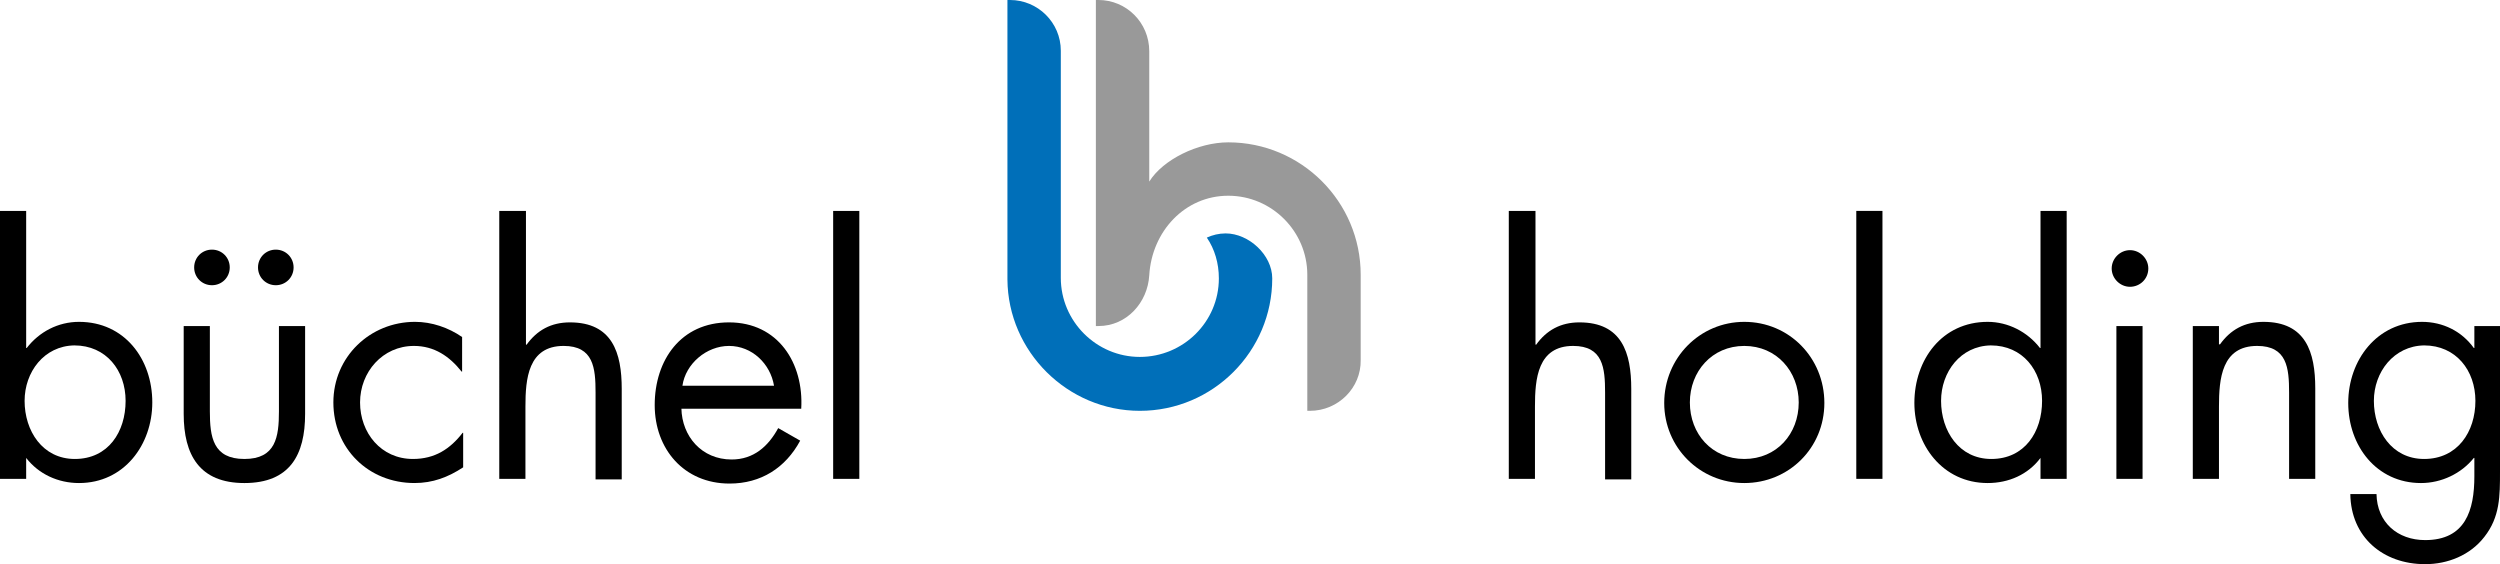 <?xml version="1.0" encoding="utf-8"?>
<!-- Generator: Adobe Illustrator 22.0.0, SVG Export Plug-In . SVG Version: 6.00 Build 0)  -->
<svg version="1.1" id="Ebene_1" xmlns="http://www.w3.org/2000/svg" xmlns:xlink="http://www.w3.org/1999/xlink" x="0px" y="0px"
	 viewBox="0 0 477.7 107.8" style="enable-background:new 0 0 477.7 107.8;" xml:space="preserve">
<style type="text/css">
	.st0{fill:#006FB9;}
	.st1{fill:#999999;}
</style>
<g>
	<g>
		<g>
			<g>
				<path class="st0" d="M232.9,53.2c0,8.3-6.8,15-15.1,15c-8.3,0-15.1-6.8-15.1-15.1l0-43.3c0,0,0-0.1,0-0.1v0
					c0-5.4-4.4-9.7-9.7-9.7h-0.5l0,0.7v52.7c0.1,13.8,11.5,25.1,25.3,25.1c14,0,25.3-11.4,25.3-25.3v0c0-4.5-4.5-8.6-8.9-8.6
					c-1.3,0-2.5,0.3-3.6,0.8C232.1,47.6,232.9,50.3,232.9,53.2C232.9,53.2,232.9,53.2,232.9,53.2"/>
			</g>
		</g>
		<g>
			<path class="st1" d="M209.4,0l0,0.6v52.1c0,0,0,9.1,0,9.1v0.5h0.5c5.4,0,9.4-4.5,9.7-9.7c0.5-8.4,6.8-15.2,15.1-15.2
				c8.3,0,15.1,6.8,15.1,15.1v26h0.5c5.4,0,9.8-4.4,9.7-9.7V52.7c0-0.1,0-0.2,0-0.2c0-14-11.4-25.3-25.3-25.3
				c-5.8,0-12.5,3.3-15.1,7.5c0-2.4,0-24.9,0-24.9c0-5.5-4.4-9.8-9.7-9.8H209.4z"/>
		</g>
	</g>
	<g>
		<path d="M0,40.3h5v26.2h0.1c2.4-3.1,6-5,10-5c8.7,0,14,7.1,14,15.4c0,8.1-5.4,15.4-14,15.4c-4,0-7.7-1.7-10.1-4.8H5v4H0V40.3z
			 M4.7,76.6c0,5.7,3.4,11.1,9.6,11.1c6.4,0,9.7-5.2,9.7-11.1c0-5.8-3.7-10.6-9.8-10.6C8.4,66.1,4.7,71.1,4.7,76.6z"/>
		<path d="M40.1,78.6c0,4.9,0.6,9.1,6.6,9.1c6,0,6.6-4.2,6.6-9.1V62.3h5v16.8c0,7.8-2.9,13.2-11.6,13.2c-8.6,0-11.6-5.4-11.6-13.2
			V62.3h5V78.6z M43.9,51.1c0,1.9-1.5,3.4-3.4,3.4c-1.9,0-3.4-1.5-3.4-3.4c0-1.9,1.5-3.4,3.4-3.4C42.4,47.7,43.9,49.2,43.9,51.1z
			 M56.1,51.1c0,1.9-1.5,3.4-3.4,3.4c-1.9,0-3.4-1.5-3.4-3.4c0-1.9,1.5-3.4,3.4-3.4C54.6,47.7,56.1,49.2,56.1,51.1z"/>
		<path d="M88.3,71h-0.1c-2.3-2.9-5.2-4.9-9.1-4.9c-6,0-10.3,5-10.3,10.8c0,5.8,4,10.8,10.1,10.8c4.2,0,7.1-1.9,9.5-5h0.1v6.6
			c-2.9,1.9-5.8,3-9.3,3c-8.8,0-15.5-6.6-15.5-15.4c0-8.7,7-15.4,15.6-15.4c3.2,0,6.4,1.1,9,2.9V71z"/>
		<path d="M100.5,40.3v25.5l0.1,0.1c2-2.8,4.7-4.3,8.3-4.3c8.1,0,9.9,5.8,9.9,12.7v17.3h-5V75c0-4.7-0.4-8.9-6.1-8.9
			c-6.8,0-7.3,6.3-7.3,11.6v13.8h-5V40.3H100.5z"/>
		<path d="M130.2,78c0.1,5.4,3.9,9.8,9.6,9.8c4.2,0,7-2.5,8.9-6l4.2,2.4c-2.8,5.2-7.5,8.2-13.5,8.2c-8.7,0-14.3-6.6-14.3-15
			c0-8.6,5-15.8,14.2-15.8c9.4,0,14.3,7.8,13.8,16.5H130.2z M147.9,73.7c-0.7-4.2-4.2-7.6-8.6-7.6c-4.3,0-8.3,3.4-8.9,7.6H147.9z"/>
		<path d="M164.2,91.5h-5V40.3h5V91.5z"/>
	</g>
	<g>
		<path d="M293.4,40.3v25.5l0.1,0.1c2-2.8,4.7-4.3,8.3-4.3c8.1,0,9.9,5.8,9.9,12.7v17.3h-5V75c0-4.7-0.4-8.9-6.1-8.9
			c-6.8,0-7.3,6.3-7.3,11.6v13.8h-5V40.3H293.4z"/>
		<path d="M318,77c0-8.6,6.8-15.5,15.3-15.5c8.6,0,15.3,6.9,15.3,15.5c0,8.6-6.8,15.3-15.3,15.3C324.8,92.3,318,85.5,318,77z
			 M322.9,76.9c0,6,4.2,10.8,10.4,10.8s10.4-4.8,10.4-10.8c0-5.9-4.2-10.8-10.4-10.8S322.9,71,322.9,76.9z"/>
		<path d="M359.7,91.5h-5V40.3h5V91.5z"/>
		<path d="M390,87.5h-0.1c-2.4,3.2-6.1,4.8-10.1,4.8c-8.6,0-14-7.3-14-15.3c0-8.3,5.3-15.5,14-15.5c3.9,0,7.6,1.9,10,5h0.1V40.3h5
			v51.2h-5V87.5z M370.9,76.6c0,5.7,3.4,11.1,9.6,11.1c6.4,0,9.7-5.2,9.7-11.1c0-5.8-3.7-10.6-9.8-10.6
			C374.6,66.1,370.9,71.1,370.9,76.6z"/>
		<path d="M410.5,51.3c0,2-1.6,3.5-3.5,3.5c-1.9,0-3.5-1.6-3.5-3.5c0-1.9,1.6-3.5,3.5-3.5C408.9,47.8,410.5,49.4,410.5,51.3z
			 M409.4,91.5h-5V62.3h5V91.5z"/>
		<path d="M424.1,65.8h0.1c2-2.8,4.7-4.3,8.3-4.3c8.1,0,9.9,5.8,9.9,12.7v17.3h-5V75c0-4.7-0.4-8.9-6.1-8.9c-6.8,0-7.3,6.3-7.3,11.6
			v13.8h-5V62.3h5V65.8z"/>
		<path d="M477.7,90.1c0,4.7,0,8.7-3,12.5c-2.7,3.5-7,5.2-11.3,5.2c-8.1,0-14.2-5.2-14.3-13.4h5c0.1,5.4,4,8.8,9.3,8.8
			c7.7,0,9.4-5.7,9.4-12.2v-3.5h-0.1c-2.4,3-6.2,4.8-10.1,4.8c-8.5,0-13.9-7.1-13.9-15.3c0-8.2,5.5-15.5,14.1-15.5
			c4,0,7.6,1.8,9.9,5h0.1v-4.2h5V90.1z M453.6,76.6c0,5.7,3.4,11.1,9.6,11.1c6.4,0,9.8-5.2,9.8-11.1c0-5.8-3.7-10.6-9.8-10.6
			C457.4,66.1,453.6,71.1,453.6,76.6z"/>
	</g>
</g>
</svg>
